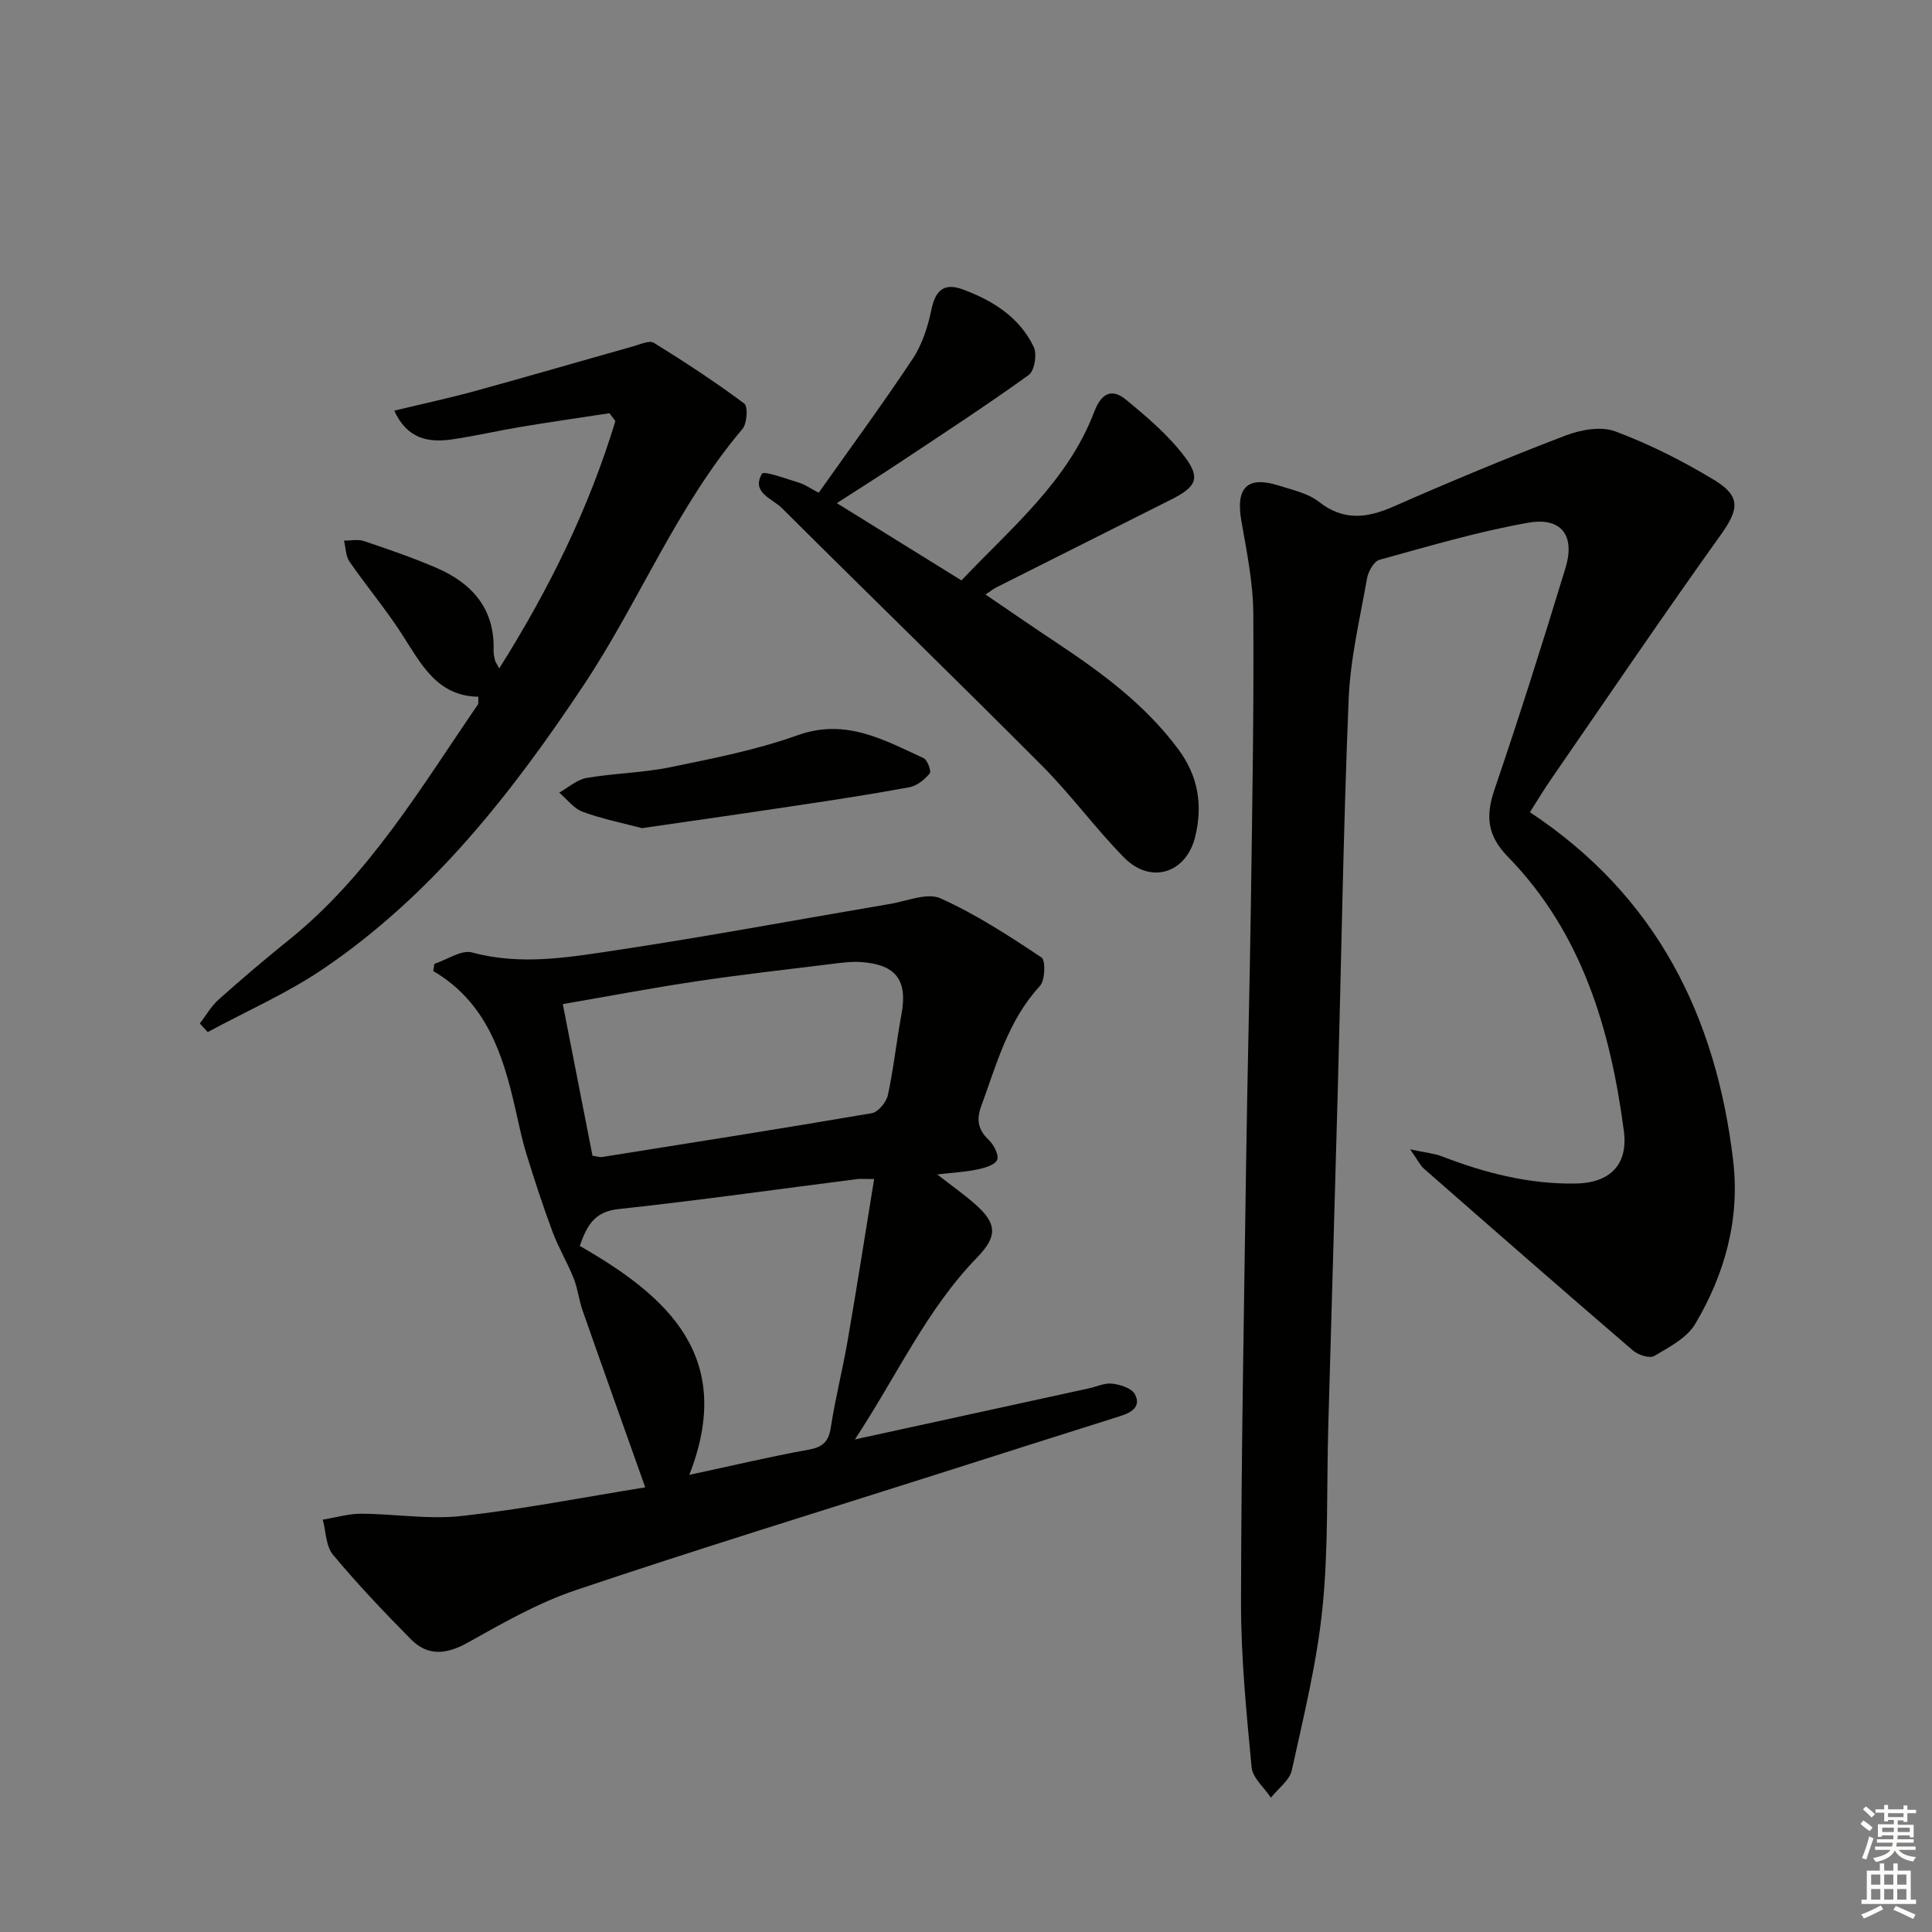 <svg enable-background="new 0 0 400 400" viewBox="0 0 400 400" xmlns="http://www.w3.org/2000/svg"><rect x="0" y="0" width="400" height="400" fill="#808080" stroke="none"/><g fill="#010100"><path d="m316.75 168.16c26.27 17.37 38.54 42.3 42.08 72.09 1.44 12.11-1.71 23.53-7.87 33.88-1.72 2.89-5.38 4.79-8.47 6.61-.95.56-3.33-.21-4.4-1.13-14.5-12.46-28.89-25.04-43.27-37.64-.79-.69-1.27-1.75-2.86-4.01 3.18.69 5 .84 6.63 1.47 8.9 3.44 17.99 5.76 27.63 5.61 7.03-.11 10.92-3.83 9.98-10.91-2.78-21.09-8.69-41.04-24.02-56.76-4.26-4.37-4.63-8.4-2.77-13.87 5.18-15.23 10.04-30.56 14.72-45.95 2.02-6.66-.85-10.53-7.7-9.33-10.42 1.83-20.63 4.88-30.85 7.69-1.14.32-2.3 2.41-2.55 3.84-1.47 8.32-3.47 16.66-3.81 25.05-1.09 26.76-1.51 53.55-2.23 80.33-.63 23.44-1.34 46.88-1.99 70.33-.35 12.47.06 25.02-1.19 37.4-1.14 11.31-3.9 22.48-6.35 33.63-.46 2.11-2.84 3.81-4.33 5.7-1.39-2.1-3.79-4.1-4-6.3-1.08-11.39-2.21-22.83-2.19-34.25.05-30.63.63-61.26 1.07-91.88.25-17.47.72-34.93.97-52.4.28-20.13.64-40.27.5-60.4-.04-6.4-1.38-12.83-2.48-19.18-1.18-6.85 1.25-9.31 7.79-7.24 2.84.9 6.01 1.58 8.26 3.34 5.17 4.06 10.02 3.39 15.57.95 11.7-5.15 23.52-10.07 35.45-14.64 3.16-1.21 7.39-1.99 10.35-.88 7.11 2.66 14 6.14 20.51 10.08 5.59 3.39 5.06 6.13 1.33 11.35-11.88 16.61-23.35 33.52-34.95 50.33-1.49 2.13-2.84 4.4-4.56 7.09z"/><path d="m133.59 307.94c-4.57-12.87-8.81-24.73-12.97-36.61-.76-2.18-1.01-4.56-1.86-6.7-1.3-3.26-3.14-6.31-4.36-9.59-1.96-5.26-3.7-10.6-5.36-15.96-.98-3.16-1.65-6.43-2.38-9.66-2.55-11.22-6-21.93-16.96-28.38.08-.49.16-.99.23-1.48 2.63-.86 5.59-2.97 7.82-2.36 10.02 2.72 19.88 1.03 29.65-.44 19.03-2.86 37.95-6.41 56.92-9.62 3.49-.59 7.66-2.38 10.4-1.15 7.34 3.3 14.18 7.76 20.91 12.24.88.59.76 4.73-.33 5.91-6.59 7.14-8.96 16.17-12.15 24.88-1.05 2.86-.64 4.92 1.6 7.03 1.04.98 2.14 3.2 1.69 4.11-.55 1.1-2.64 1.66-4.17 1.98-2.42.51-4.92.63-8.23 1.01 2.96 2.31 5.46 4.07 7.75 6.07 4.65 4.07 4.81 6.7.49 11.15-10.44 10.74-16.49 24.3-25.28 37.65 17.07-3.73 32.75-7.15 48.42-10.57 1.62-.35 3.29-1.17 4.84-.98 1.67.2 3.98.91 4.67 2.14 1.41 2.51-.55 3.81-2.91 4.55-12.51 3.94-25 7.92-37.49 11.9-25.14 8-50.37 15.75-75.37 24.18-7.78 2.62-15.09 6.81-22.3 10.84-4.4 2.46-8.26 2.88-11.79-.69-5.58-5.64-11.05-11.41-16.13-17.5-1.48-1.77-1.45-4.8-2.11-7.26 2.66-.43 5.32-1.24 7.98-1.23 6.93.03 13.96 1.23 20.78.47 12.66-1.41 25.19-3.87 38-5.93zm-10.92-68.66c.99.14 1.5.34 1.96.27 18.64-2.97 37.28-5.89 55.88-9.08 1.32-.23 3-2.29 3.32-3.76 1.19-5.49 1.77-11.11 2.8-16.65 1.31-7.04-1.03-10.34-8.26-10.87-2.13-.16-4.31.16-6.44.42-9.21 1.13-18.43 2.17-27.6 3.54-9.13 1.36-18.2 3.08-27.81 4.74 2.13 10.89 4.15 21.2 6.15 31.39zm58.31 4.83c-2.21 0-2.89-.07-3.54.01-16.47 2.1-32.91 4.43-49.41 6.21-5.01.54-6.53 3.47-8 7.62 18.15 10.41 32.28 22.92 22.68 47.41 9.08-1.95 16.81-3.8 24.61-5.2 2.96-.53 4.23-1.59 4.69-4.61.93-6.06 2.46-12.03 3.5-18.08 1.89-10.9 3.59-21.83 5.47-33.36z"/><path d="m41.37 211.91c1.29-1.67 2.35-3.59 3.9-4.97 4.72-4.21 9.53-8.31 14.46-12.27 16.67-13.4 27.38-31.56 39.22-48.82.15-.22.05-.62.09-1.6-8.61-.12-11.89-6.86-15.88-13.03-3.33-5.15-7.3-9.88-10.79-14.93-.8-1.16-.79-2.89-1.15-4.36 1.38.01 2.88-.33 4.12.09 5.03 1.69 10.06 3.42 14.93 5.51 7.46 3.2 12.2 8.48 11.92 17.17-.02.65.14 1.32.28 1.97.06.3.28.57.89 1.72 10.36-16.44 18.58-33.2 24.05-51.21-.41-.54-.82-1.08-1.23-1.63-6.13.94-12.27 1.82-18.39 2.84-4.74.79-9.44 1.89-14.19 2.58-4.9.71-9.29-.07-11.97-5.95 5.89-1.42 11.49-2.62 17-4.14 10.85-2.98 21.65-6.14 32.49-9.18 1.41-.4 3.34-1.29 4.26-.72 6.39 3.95 12.69 8.08 18.71 12.57.8.59.59 4.12-.37 5.26-13.59 16.02-21.32 35.64-32.8 52.92-14.9 22.42-31.41 43.53-53.98 58.85-7.49 5.08-15.93 8.77-23.93 13.1-.54-.6-1.09-1.19-1.64-1.77z"/><path d="m173.26 104.17c8.76 5.44 17.04 10.57 25.8 16 10.26-10.86 21.99-20.45 27.5-34.93 1.5-3.94 3.68-4.85 6.55-2.5 4.41 3.62 8.89 7.43 12.27 11.96 3.26 4.37 2.2 6.16-2.97 8.76-12.02 6.04-24.05 12.07-36.07 18.12-.56.28-1.07.69-2.31 1.5 5.11 3.47 9.82 6.74 14.61 9.91 9.46 6.28 18.53 12.94 25.39 22.24 4.08 5.53 4.99 11.5 3.44 17.94-1.84 7.64-9.21 9.99-14.74 4.38-5.94-6.04-10.98-12.98-16.95-18.98-17.85-17.92-36-35.54-53.91-53.39-1.98-1.97-6.39-3.2-4.11-7.1.39-.67 5.07 1.06 7.71 1.87 1.23.37 2.33 1.18 4.03 2.07 6.58-9.31 13.26-18.38 19.48-27.76 1.95-2.94 3.12-6.61 3.85-10.11.83-3.99 2.57-5.68 6.48-4.24 6.23 2.3 11.75 5.75 14.71 11.91.72 1.5.17 4.94-1.01 5.8-8.61 6.21-17.51 12-26.35 17.88-4.15 2.77-8.37 5.42-13.4 8.67z"/><path d="m132.92 171.46c-3.7-.98-8.09-1.86-12.25-3.37-1.87-.68-3.28-2.62-4.89-3.99 1.88-1.05 3.65-2.68 5.65-3.03 5.71-.99 11.6-1.05 17.26-2.21 8.91-1.83 17.93-3.59 26.46-6.64 9.95-3.56 17.82.96 26.07 4.74.8.37 1.64 2.73 1.28 3.16-1.06 1.26-2.62 2.57-4.18 2.86-7.83 1.46-15.71 2.65-23.58 3.83-10.33 1.56-20.67 3.03-31.82 4.65z"/></g><path d="m385.2 377.6.6-.7c.6.4 1.3.9 1.9 1.5l-.6.7c-.8-.5-1.4-1-1.9-1.5zm.3 7.1c.6-1.4 1.1-2.9 1.5-4.5.3.1.6.3.9.4-.5 1.4-1 2.9-1.5 4.4zm.2-10.1.6-.6c.7.5 1.3 1.1 1.9 1.6l-.7.7c-.6-.6-1.2-1.2-1.8-1.7zm8.4-.8h.8v.9h1.8v.7h-1.8v1.8h-.8v-.3h-1.2v.9h3.3v2.6h-.8v-.4h-2.5c0 .3 0 .6-.1.8h3.4v.7h-3.5c0 .3-.1.6-.1.8h4v.7h-3.5c.7.9 1.9 1.3 3.6 1.5-.2.2-.4.5-.6.9-1.9-.3-3.2-1.1-3.8-2.3-.5 1.1-1.8 2-3.9 2.4-.2-.3-.4-.5-.6-.8 1.9-.4 3.1-.9 3.6-1.7h-3.2v-.7h3.5c.1-.2.1-.5.2-.8h-3.3v-.7h3.4c0-.2 0-.5 0-.8h-2.4v.3h-.8v-2.6h3.3v-.9h-1.2v.3h-.8v-1.8h-1.8v-.7h1.8v-.9h.8v.9h3.2zm-4.4 5.5h2.4c0-.3 0-.6 0-.9h-2.4zm1.2-3.1h3.2v-.8h-3.2zm4.4 2.2h-2.4v.9h2.5v-.9z" fill="#fbfcfa"/><path d="m389.2 385.8h.9v1.5h1.9v-1.5h.9v1.5h2.7v6h1.1v.9h-11.3v-.9h1.1v-6h2.7zm.2 8.7.5.8c-1.2.6-2.5 1.3-4 1.9-.2-.3-.3-.6-.6-.8 1.6-.6 3-1.3 4.1-1.9zm-2-4.3h1.9v-2.1h-1.9zm0 3.1h1.9v-2.2h-1.9zm2.7-3.1h1.9v-2.1h-1.9zm0 3.1h1.9v-2.2h-1.9zm2.4 1.3c1.4.6 2.7 1.2 4.1 1.8l-.5.9c-1.5-.7-2.8-1.4-4.1-1.9zm2.2-6.5h-1.9v2.1h1.9zm-1.9 5.2h1.9v-2.2h-1.9z" fill="#fbfcfa"/></svg>
